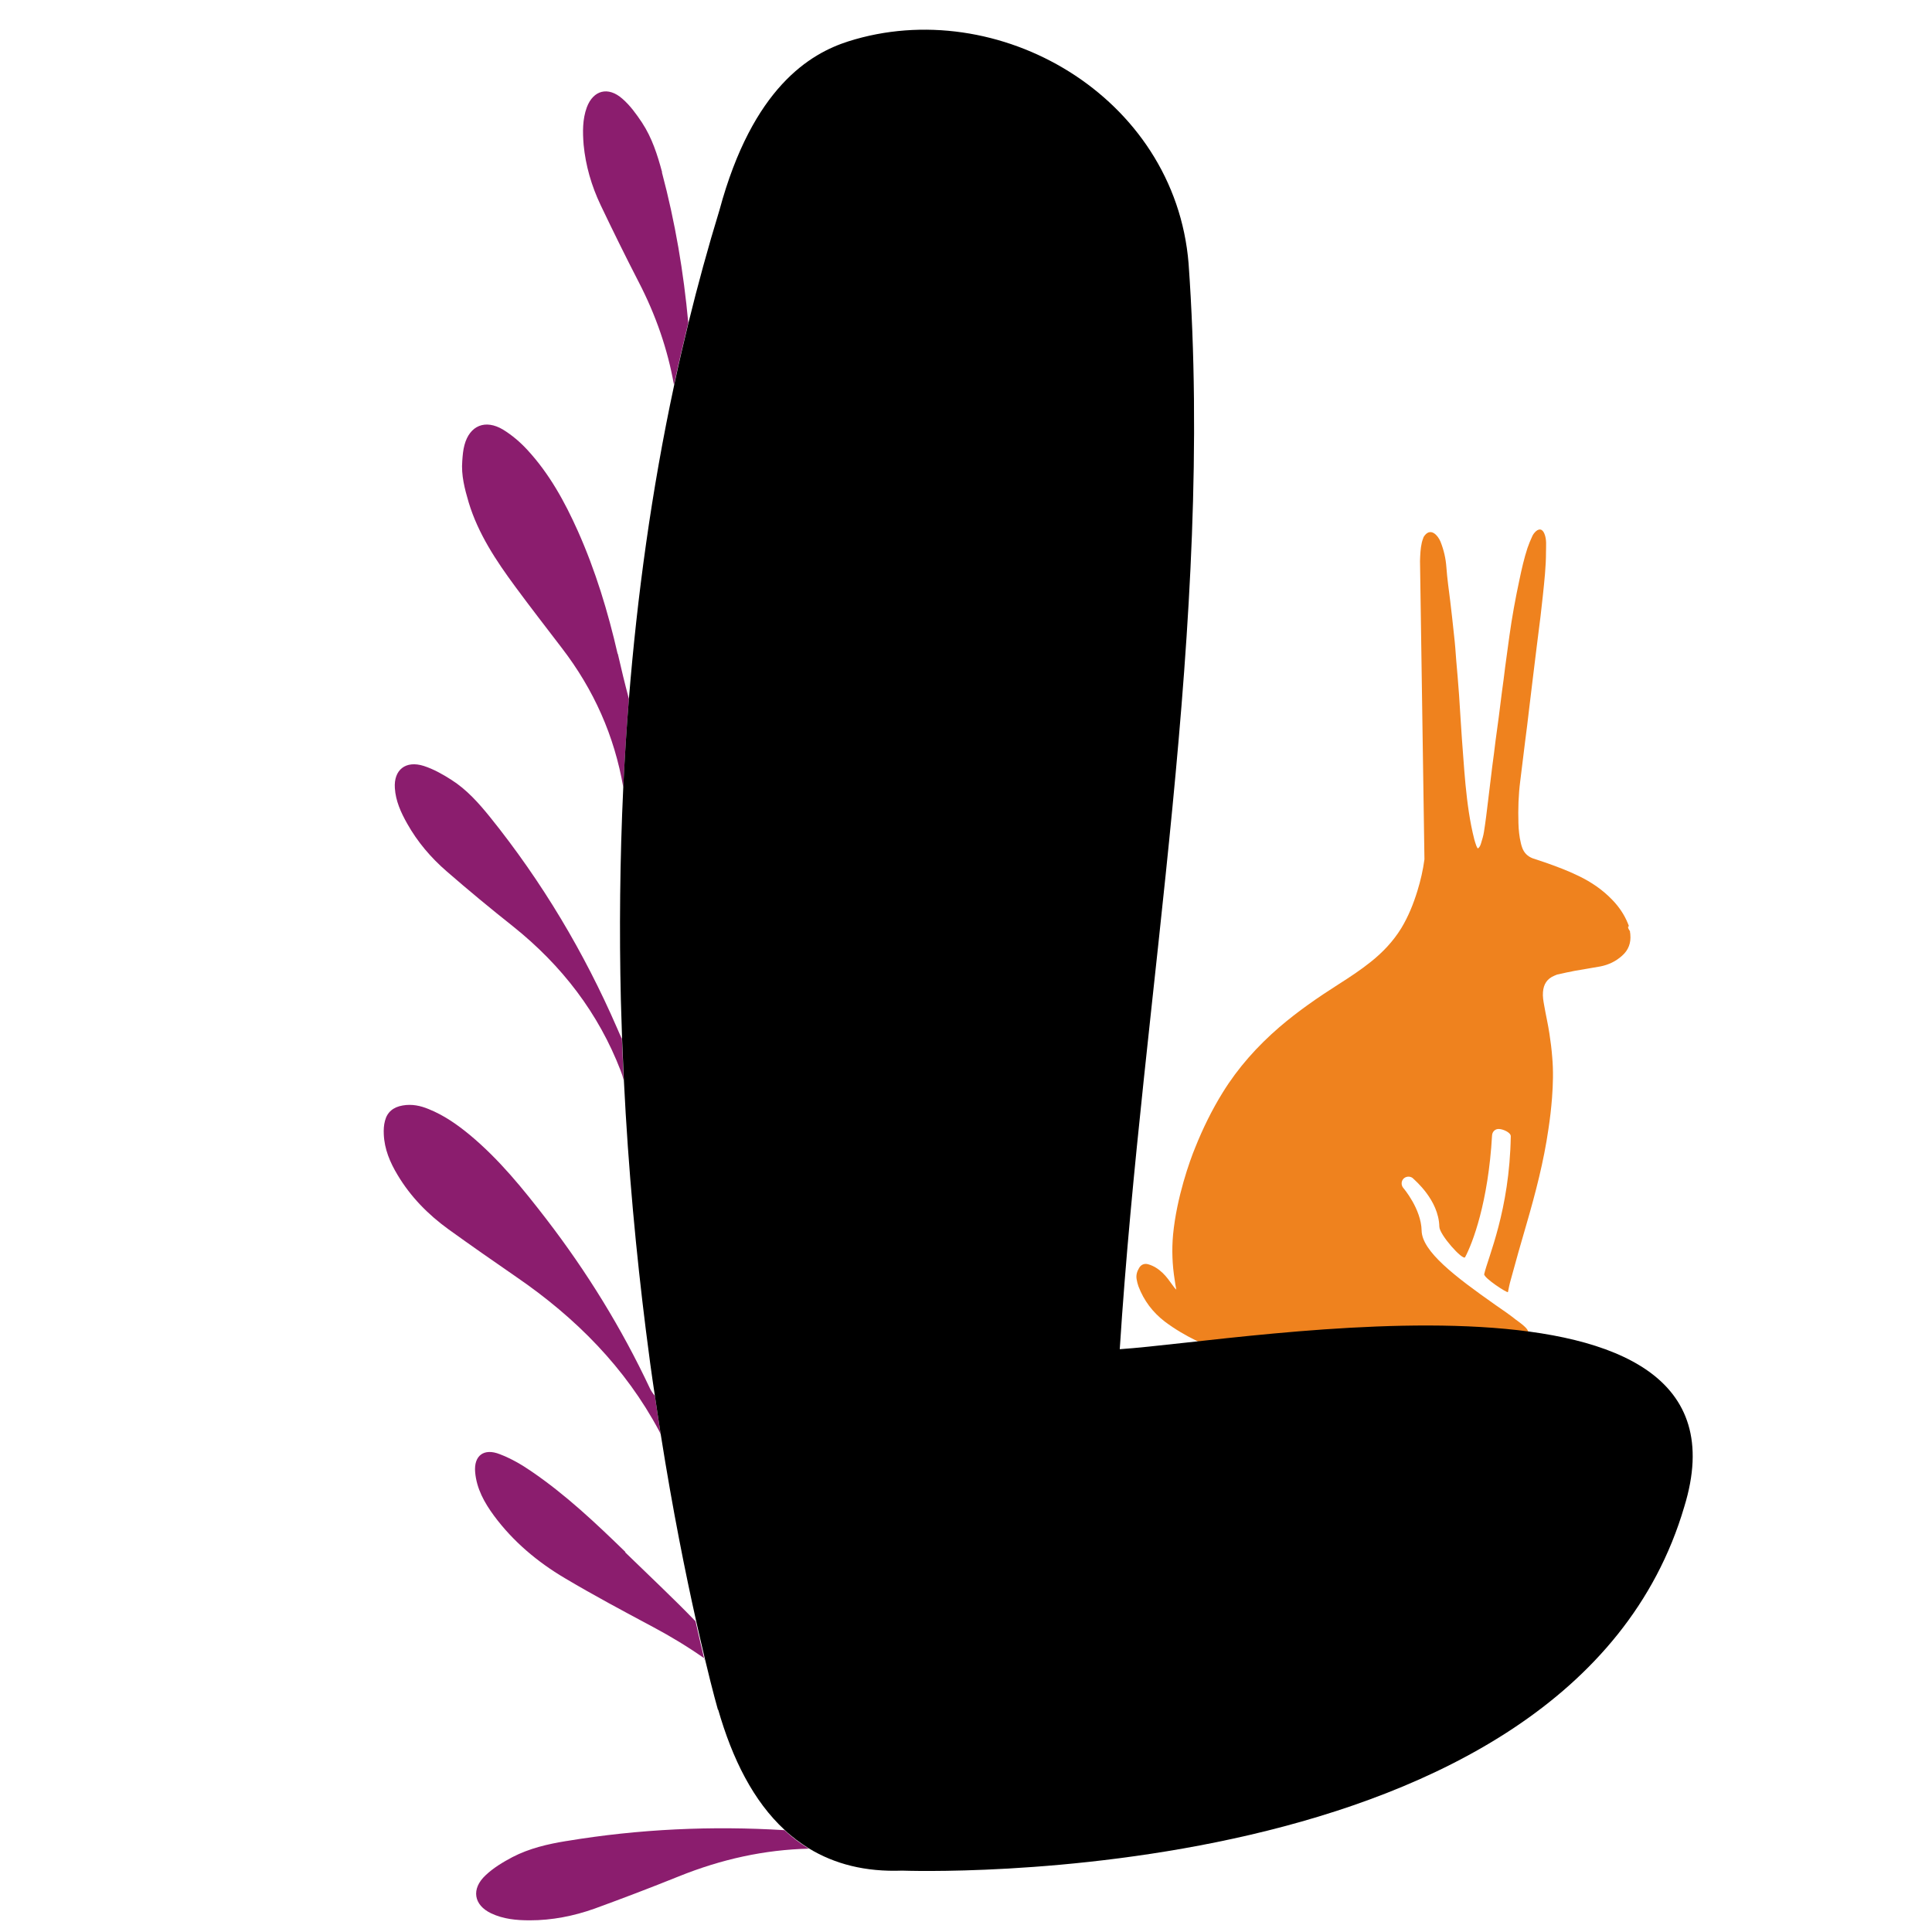 <?xml version="1.0" encoding="UTF-8"?><svg id="Layer_1" xmlns="http://www.w3.org/2000/svg" viewBox="0 0 96 96"><defs><style>.cls-1{fill:#8b1d6e;}.cls-1,.cls-2,.cls-3{stroke-width:0px;}.cls-2{fill:#000;}.cls-3{fill:#ef821e;}</style></defs><path class="cls-3" d="M81,46.28s-.18-.23-.06-.26c-.02-.05-.03-.09-.05-.13-.18-.45-.45-.84-.78-1.18-.48-.5-1.04-.88-1.66-1.18-.55-.27-1.12-.48-1.69-.68-.2-.07-.4-.13-.6-.2-.26-.1-.44-.28-.53-.55-.02-.07-.05-.14-.06-.21-.08-.33-.11-.66-.12-.99-.02-.7,0-1.4.09-2.09.08-.65.16-1.3.24-1.95.07-.54.14-1.08.2-1.62.06-.5.12-.99.18-1.49.07-.54.13-1.09.2-1.63.06-.5.13-1.01.19-1.51.08-.7.16-1.4.22-2.1.03-.36.05-.72.05-1.09,0-.31.04-.61-.08-.9-.03-.07-.07-.14-.13-.18-.09-.06-.2-.02-.28.05-.08.07-.15.16-.19.25-.09.19-.17.39-.24.59-.17.52-.29,1.05-.4,1.58-.2.93-.37,1.86-.5,2.8-.07.51-.14,1.03-.21,1.54-.05.41-.1.82-.16,1.23-.05.42-.11.85-.16,1.27-.05.39-.11.79-.16,1.18-.05.41-.1.83-.16,1.25-.07.58-.14,1.15-.21,1.73-.06.5-.12,1.01-.2,1.51-.03.2-.09.4-.15.59-.03.09-.06.19-.16.25-.03-.04-.05-.08-.07-.13-.04-.1-.07-.21-.1-.31-.23-.9-.35-1.82-.44-2.74-.04-.45-.08-.9-.11-1.35-.05-.62-.09-1.23-.13-1.85-.03-.42-.05-.84-.08-1.25-.04-.57-.09-1.14-.14-1.71-.03-.42-.06-.84-.11-1.26-.06-.57-.12-1.13-.19-1.7-.07-.56-.15-1.12-.19-1.68-.03-.43-.13-.86-.29-1.26-.13-.32-.48-.71-.79-.31-.03.04-.06.08-.07.13-.03.07-.05.14-.07.22-.07.3-.08.61-.09.92,0,.01.22,14.82.22,14.82-.07.53-.19,1.05-.35,1.57-.2.65-.45,1.27-.8,1.85-.4.65-.92,1.2-1.51,1.67-.51.41-1.06.77-1.61,1.12-1.02.65-2.02,1.34-2.94,2.13-1.09.94-2.05,2.01-2.81,3.24-.54.87-.99,1.79-1.37,2.74-.27.65-.92,2.47-1.1,4.32-.07.76-.04,1.51.08,2.26.02.16.05.32.08.48-.07-.06-.12-.13-.17-.2-.16-.22-.31-.44-.51-.63-.21-.2-.44-.35-.72-.43-.18-.05-.34.01-.44.17-.11.18-.17.37-.13.58.02.12.05.24.09.35.27.71.71,1.29,1.31,1.75.49.37,1.02.68,1.57.95.2.1.4.18.61.24.59.17,1.2.22,1.8.17.4-.03.79-.1,1.19-.16.47-.06.93-.13,1.4-.19.25-.03.49-.06.74-.08.35-.03.69-.06,1.04-.09.23-.02.46-.02.69-.03.29-.01.58-.04.87-.04.47,0,.94,0,1.4.01,0,0,.1-.03.12-.38,0,.16-.01.32-.03.48.04.23.08.15.08.15.68,0,1.36,0,2.03.05.3.02.61.03.91.05.42.03.84.06,1.26.1.37.04.75.1,1.12.15.22.03.45.09.68.08.3-.01.49-.16.58-.44.06-.19.05-.39-.02-.57-.07-.18-.52-.49-.59-.54-.26-.21-.63-.47-1.04-.75-1.99-1.4-3.63-2.65-3.65-3.68-.02-1.08-.9-2.11-.91-2.12-.12-.14-.11-.36.03-.48.14-.12.36-.11.48.03.04.05,1.25,1.04,1.28,2.37,0,.4,1.17,1.7,1.28,1.52.37-.69,1.15-2.72,1.34-6.05.01-.19.16-.34.36-.32.19.01.57.17.57.36-.06,3.68-1.13,6.01-1.32,6.85-.04.18,1.17.97,1.18.89.04-.2.08-.41.14-.61.25-.92.51-1.84.78-2.76.45-1.55.86-3.12,1.09-4.72.08-.52.14-1.04.18-1.56.05-.67.07-1.34.01-2.01-.03-.4-.08-.79-.14-1.18-.07-.47-.18-.93-.26-1.4-.04-.22-.08-.44-.06-.67.03-.38.2-.66.57-.81.07-.03.13-.06.21-.07.26-.06.53-.12.8-.17.43-.08.86-.14,1.28-.22.4-.08.76-.25,1.07-.53.32-.28.45-.64.41-1.06,0-.04-.01-.09-.02-.13Z"/><path class="cls-1" d="M30.69,32.49c-.48-2.09-1.1-4.14-1.98-6.11-.65-1.45-1.41-2.84-2.51-4.03-.35-.38-.76-.73-1.2-1-.88-.53-1.66-.21-1.92.76-.07.25-.09.52-.11.79-.06.71.12,1.39.32,2.07.47,1.55,1.36,2.89,2.32,4.19.75,1.02,1.53,2.02,2.3,3.03,1.6,2.08,2.62,4.38,3.06,6.93,0,0,0,0,0,0,.07-1.45.16-2.92.28-4.39-.2-.75-.38-1.49-.55-2.24Z"/><path class="cls-1" d="M32.9,8.56c-.23-.86-.5-1.71-1-2.47-.28-.42-.59-.85-.97-1.18-.71-.63-1.45-.43-1.77.42-.22.6-.21,1.23-.16,1.86.1,1.04.39,2.04.84,2.99.61,1.28,1.24,2.56,1.89,3.82.86,1.66,1.45,3.37,1.76,5.13.22-1.03.46-2.06.71-3.09-.23-2.51-.65-5-1.31-7.48Z"/><path class="cls-1" d="M32.29,68.98c-1.4-2.98-3.12-5.77-5.14-8.4-1.15-1.49-2.33-2.96-3.81-4.19-.62-.51-1.27-.97-2.04-1.28-.41-.17-.83-.26-1.29-.18-.47.08-.77.33-.88.76-.06.22-.07.45-.06.67.03.74.31,1.4.69,2.03.64,1.07,1.5,1.95,2.52,2.69,1.11.8,2.23,1.58,3.36,2.36,2.98,2.04,5.44,4.53,7.11,7.66.03.05.05.11.08.17-.1-.62-.19-1.25-.29-1.91-.1-.12-.19-.25-.25-.38Z"/><path class="cls-1" d="M31.08,77.12c-1.47-1.43-2.97-2.85-4.69-4.02-.48-.33-1-.63-1.55-.84-.8-.32-1.3.07-1.23.89.07.82.46,1.52.94,2.17.94,1.27,2.15,2.29,3.52,3.1,1.43.85,2.91,1.64,4.39,2.43.88.47,1.72.98,2.52,1.54,0,.04.02.08.02.12v-.05c-.13-.55-.28-1.18-.44-1.9-1.13-1.17-2.33-2.29-3.5-3.43Z"/><path class="cls-1" d="M28.14,91.48c-.92.15-1.83.36-2.68.8-.47.25-.94.53-1.33.9-.73.68-.59,1.48.27,1.89.61.29,1.26.35,1.93.35,1.09,0,2.17-.21,3.21-.58,1.4-.51,2.79-1.04,4.18-1.6,2.13-.86,4.28-1.33,6.47-1.38-.43-.26-.84-.57-1.21-.92-3.61-.22-7.22-.06-10.83.54Z"/><path class="cls-1" d="M30.89,51.6c-.08-.17-.15-.34-.23-.52-1.63-3.75-3.72-7.26-6.31-10.48-.56-.69-1.15-1.36-1.92-1.85-.42-.27-.88-.53-1.37-.69-.91-.29-1.5.2-1.44,1.1.04.64.3,1.21.61,1.76.51.91,1.18,1.7,1.98,2.39,1.07.93,2.17,1.84,3.28,2.72,2.44,1.95,4.25,4.32,5.35,7.17.06.15.11.31.15.47-.03-.69-.06-1.38-.09-2.08,0,0-.01,0-.02,0Z"/><path class="cls-2" d="M55.64,67.04c1.14-17.79,4.7-36.02,3.42-53.95-.68-8.33-9.49-13.4-16.92-11.03-1.87.6-4.74,2.27-6.39,8.38-.57,1.86-1.08,3.73-1.54,5.6-.25,1.03-.49,2.06-.71,3.09-1.13,5.27-1.84,10.51-2.25,15.6-.12,1.48-.21,2.94-.28,4.39-.17,3.63-.2,7.16-.12,10.55.02.65.04,1.28.06,1.92.03.7.06,1.4.09,2.08.22,4.48.62,8.65,1.09,12.4.14,1.13.29,2.23.45,3.28.1.65.19,1.29.29,1.91.6,3.8,1.24,6.96,1.76,9.28.16.71.31,1.35.44,1.9.39,1.64.65,2.54.65,2.54v-.05c.71,2.48,1.76,4.57,3.31,6,.37.35.78.65,1.21.92,1.27.77,2.79,1.17,4.63,1.1,0,0,33.17,1.28,38.86-18.08,3.99-12.95-21.64-8.26-28.04-7.83Z"/></svg>